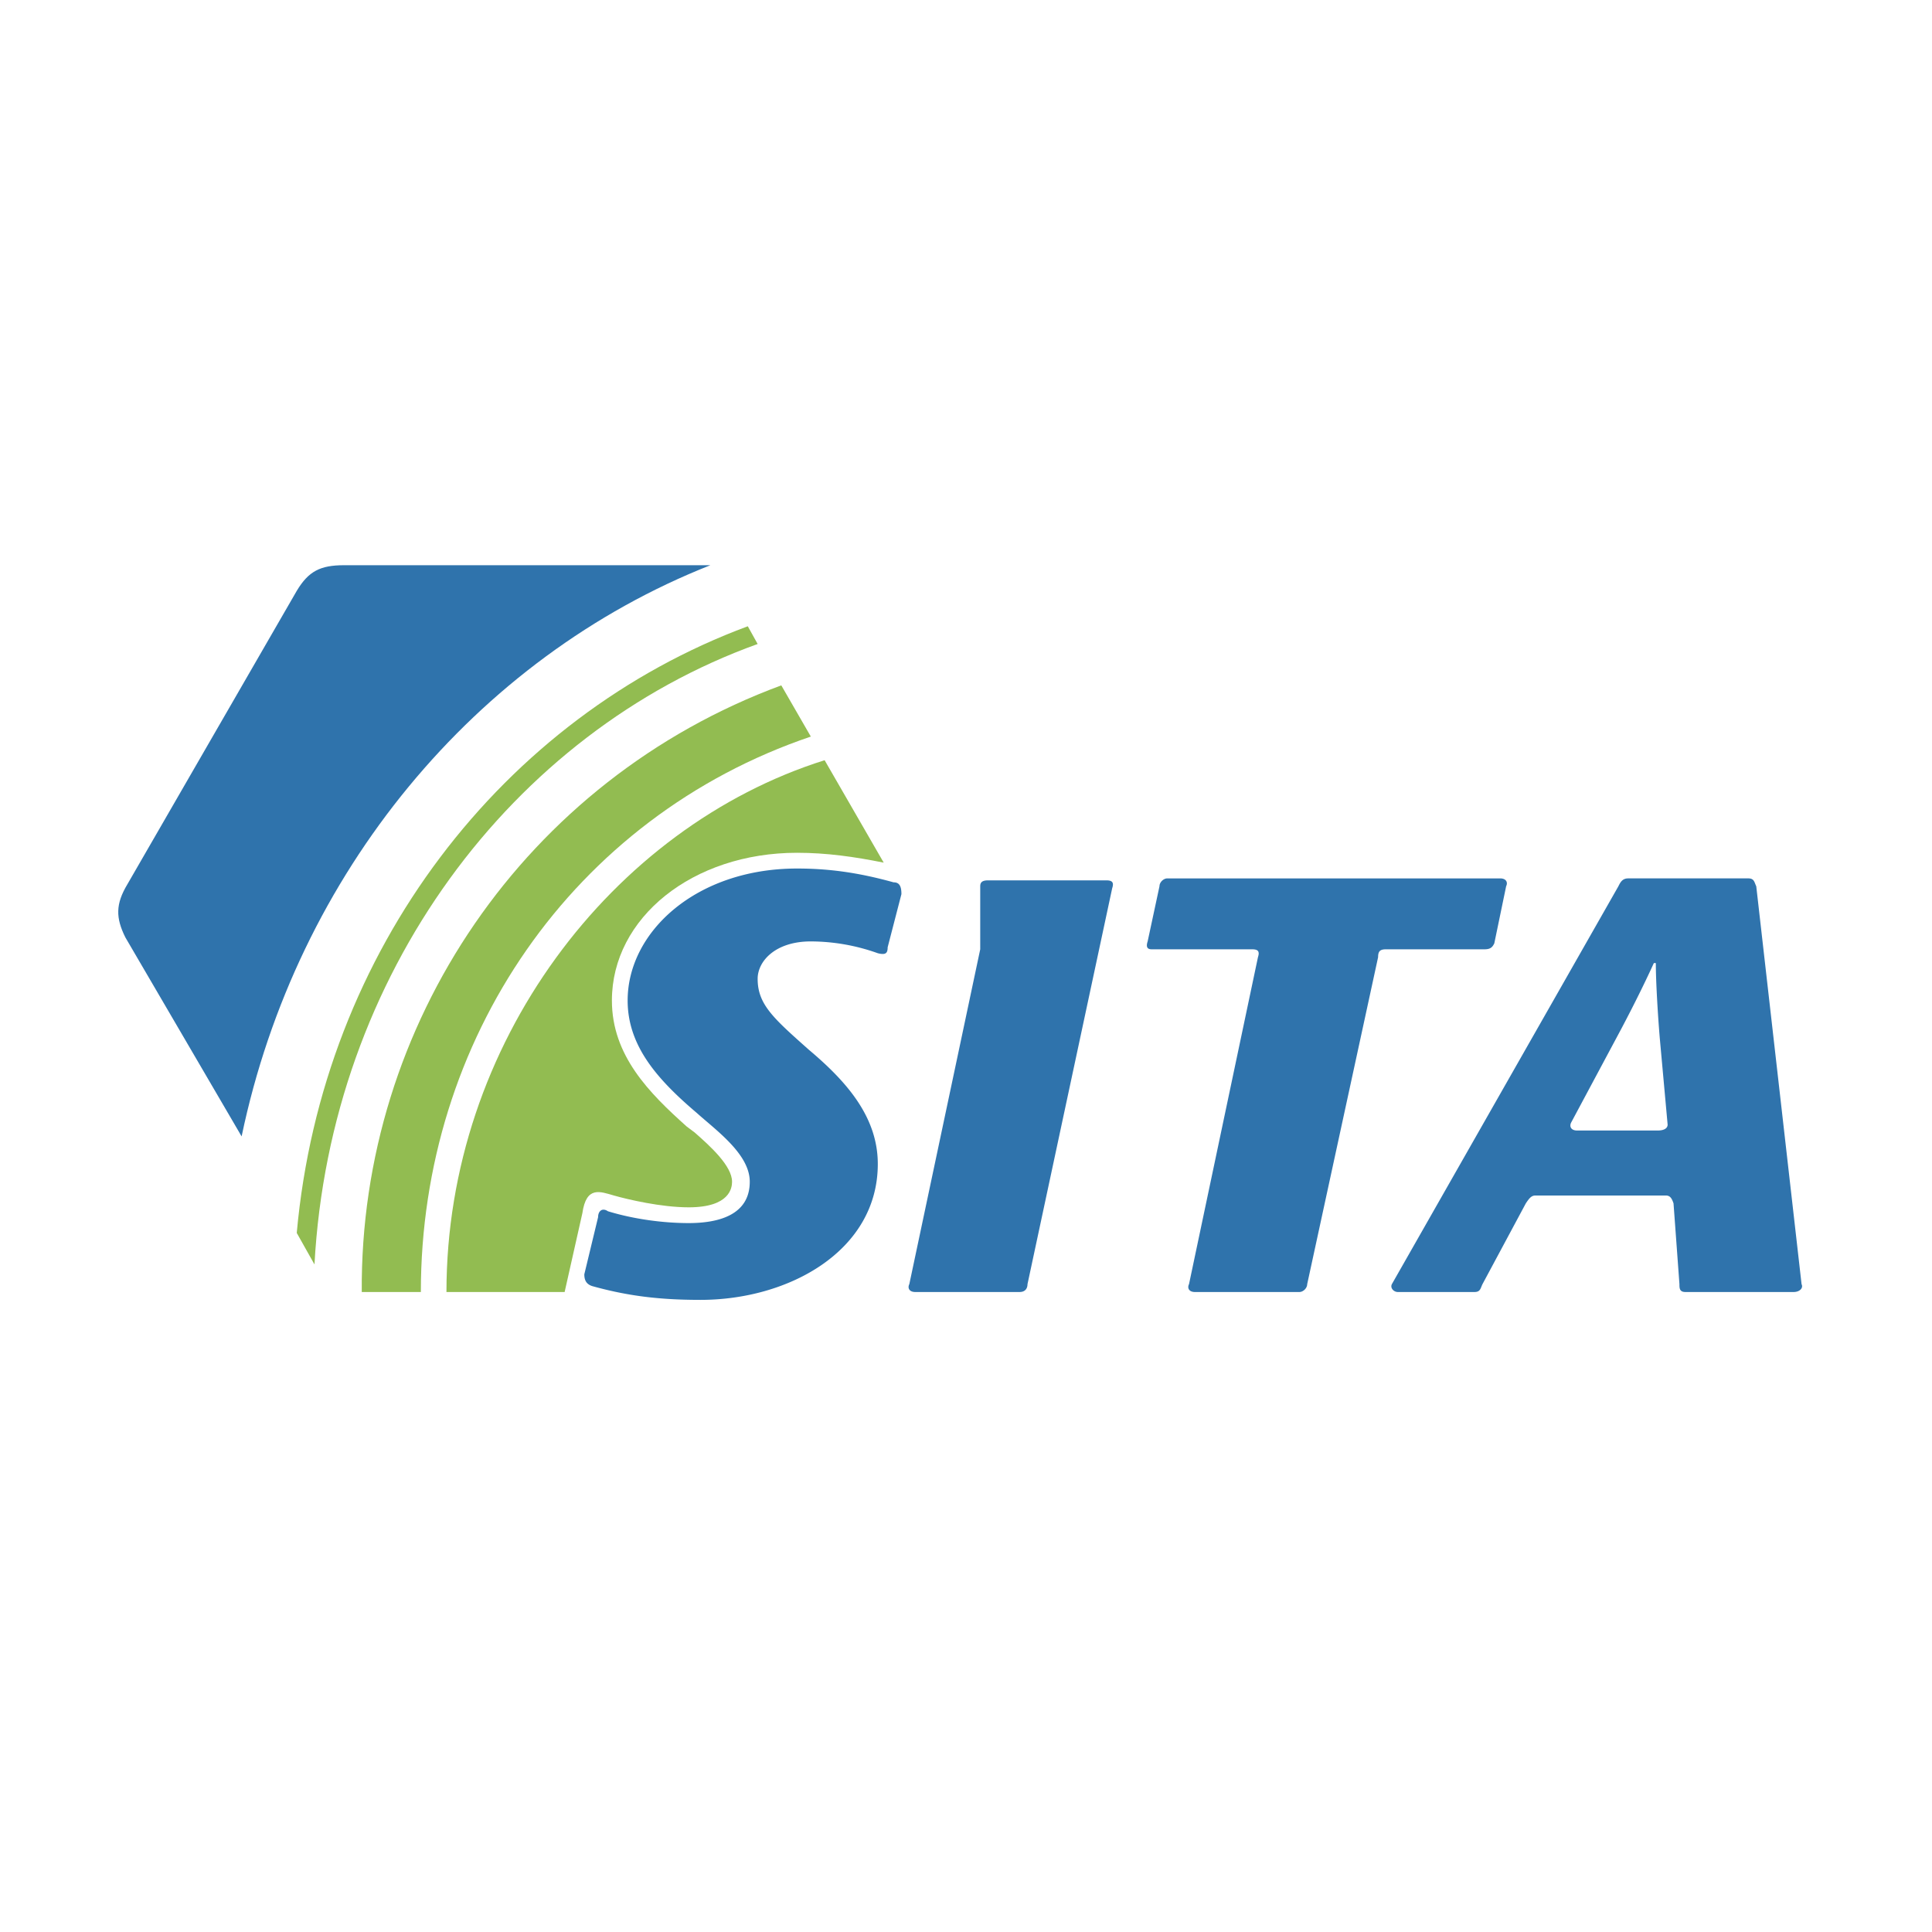 <svg xmlns="http://www.w3.org/2000/svg" width="2500" height="2500" viewBox="0 0 192.756 192.756"><g fill-rule="evenodd" clip-rule="evenodd"><path fill="#fff" d="M0 0h192.756v192.756H0V0z"/><path d="M70.875 56.392H34.324c-2.358 0-3.537.589-4.716 2.555l-16.9 29.28c-1.179 1.966-1.179 3.341-.196 5.306l11.594 19.847c5.501-26.333 23.384-47.753 46.769-56.988z" fill="#2f73ac"/><path d="M75.591 64.252l-.983-1.769c-24.367 9.04-42.446 32.229-45.001 60.527l1.768 3.143c1.573-28.887 19.652-53.058 44.216-61.901z" fill="#92bc51"/><path d="M80.897 73.488l-2.947-5.109c-25.547 9.433-42.054 33.799-41.857 60.526h5.896c-.001-25.153 15.13-47.361 38.908-55.417z" fill="#92bc51"/><path d="M58.102 121.045c.393-2.752 1.769-2.162 3.144-1.77 1.376.393 4.717 1.18 7.468 1.18 4.126 0 4.323-1.967 4.323-2.555 0-1.572-2.162-3.537-3.733-4.914l-.786-.588c-3.734-3.342-7.468-7.076-7.468-12.578 0-8.253 8.057-14.738 18.472-14.738 2.948 0 5.7.393 8.646.983l-5.895-10.219c-21.223 6.682-37.73 28.298-37.73 53.058h11.791l1.768-7.859z" fill="#92bc51"/><path d="M102.514 128.119c0 .393-.197.785-.787.785H91.312c-.589 0-.786-.393-.589-.785l7.074-33.408v-6.289c0-.393.197-.589.785-.589h11.791c.59 0 .787.196.59.786l-8.449 39.5zM149.086 94.122c-.195.394-.393.59-.982.59h-9.824c-.59 0-.787.196-.787.786l-7.074 32.622c0 .393-.393.785-.785.785h-10.416c-.59 0-.785-.393-.59-.785l6.879-32.622c.195-.59 0-.786-.59-.786h-10.021c-.395 0-.59-.196-.395-.786l1.18-5.502c0-.393.393-.786.787-.786h33.209c.59 0 .787.393.59.786l-1.181 5.698zM166.379 112.201c0 .393-.393.59-.982.59h-8.057c-.59 0-.785-.393-.59-.787l4.52-8.449c1.377-2.555 2.752-5.307 3.734-7.468h.197c0 1.769.195 5.108.393 7.468l.785 8.646zm13.363 15.918l-4.52-39.696c-.195-.393-.195-.786-.785-.786h-11.988c-.59 0-.785.393-.982.786l-22.6 39.696c-.195.393.197.785.59.785h7.664c.59 0 .59-.393.787-.785l4.322-8.057c.393-.59.59-.787.982-.787h12.971c.393 0 .59.197.785.787l.59 8.057c0 .393 0 .785.59.785h10.809c.59 0 .982-.392.785-.785zM88.561 94.515c0 .589-.196.786-.982.589a19.967 19.967 0 0 0-6.682-1.179c-3.537 0-5.306 1.965-5.306 3.733 0 2.555 1.572 3.932 5.109 7.076 3.733 3.143 6.878 6.68 6.878 11.396 0 8.646-8.843 13.559-17.687 13.559-4.127 0-7.271-.393-10.808-1.375-.589-.195-.786-.59-.786-1.178l1.375-5.699c0-.59.394-.982.982-.59 2.555.785 5.503 1.18 8.058 1.18 2.948 0 6.092-.787 6.092-4.127 0-2.752-3.341-5.109-5.306-6.879-3.931-3.34-6.878-6.682-6.878-11.201 0-6.877 6.878-13.167 16.899-13.167 3.145 0 6.092.394 9.63 1.376.589 0 .786.393.786 1.179l-1.374 5.307z" fill="#2f73ac"/></g></svg>
